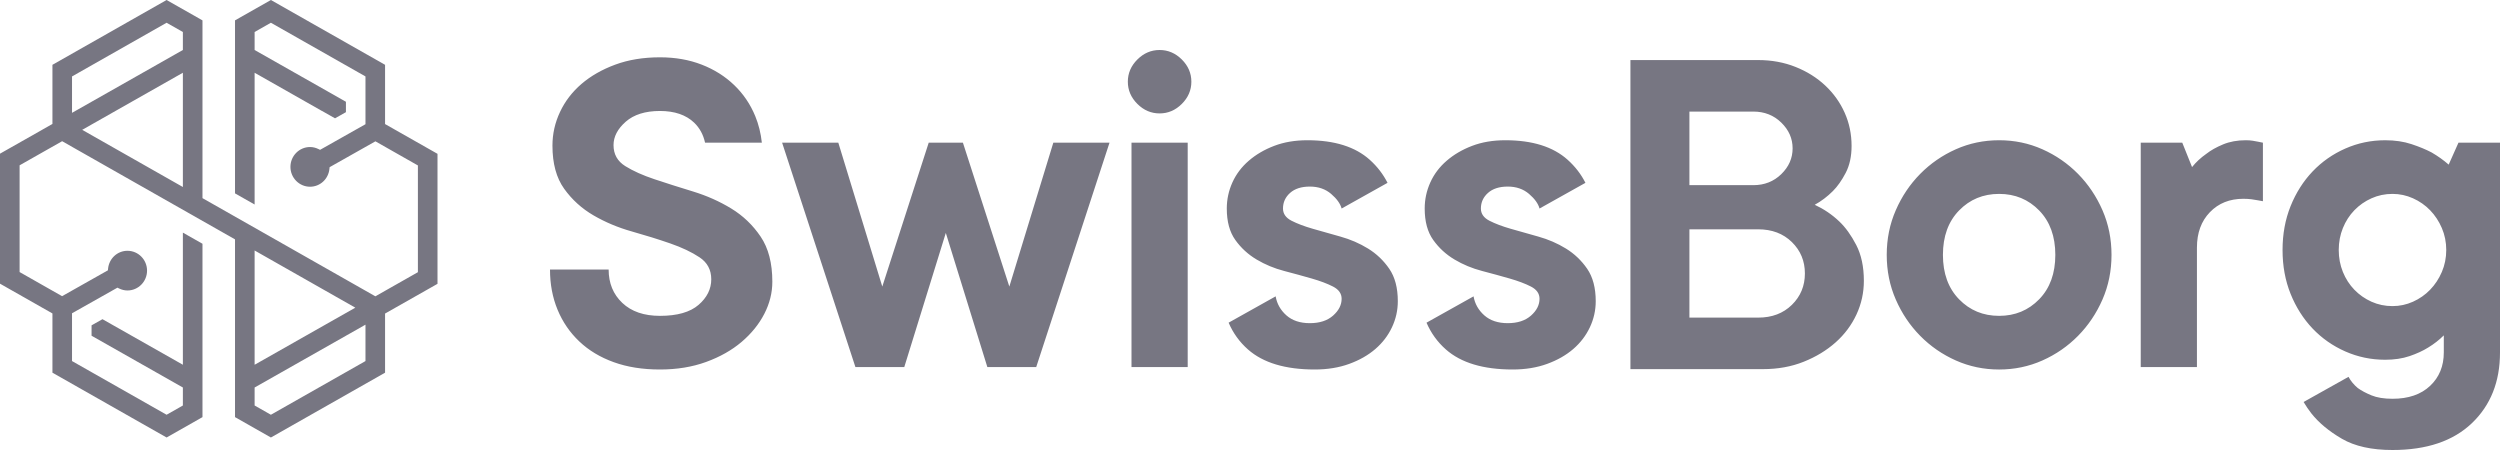 <svg width="200" height="36" viewBox="0 0 200 36" fill="none" xmlns="http://www.w3.org/2000/svg">
<g clip-path="url(#clip0_1050_7631)">
<path fill-rule="evenodd" clip-rule="evenodd" d="M21.672 0L18.801 1.629V15.47L20.369 16.361V5.82L25.752 8.875L25.757 8.873L26.802 9.465L27.674 8.973V8.141L20.369 4V2.559L21.672 1.82L29.238 6.115V9.937L25.606 11.987L25.483 11.927C25.262 11.818 25.033 11.762 24.803 11.762C23.939 11.762 23.235 12.475 23.235 13.35C23.235 14.225 23.939 14.938 24.803 14.938C25.605 14.938 26.272 14.325 26.354 13.512L26.368 13.375L30.033 11.306L33.432 13.236V21.775L30.029 23.705L16.198 15.851V1.63L13.327 0L4.195 5.185V9.916L0 12.294V22.694L4.195 25.076V29.815L13.327 35L16.198 33.37V19.5L14.63 18.61V29.18L8.198 25.535L7.325 26.027V26.859L14.63 31V32.44L13.327 33.18L5.762 28.885V25.062L9.394 23.013L9.516 23.073C9.738 23.182 9.966 23.238 10.196 23.238C11.061 23.238 11.764 22.526 11.764 21.65C11.764 20.774 11.061 20.063 10.196 20.063C9.395 20.063 8.729 20.675 8.646 21.488L8.633 21.625L4.967 23.694L1.568 21.764V13.225L4.971 11.296L18.801 19.149V33.37L21.672 35L30.805 29.815V25.084L35 22.706V12.306L30.805 9.925V5.185L21.672 0ZM5.762 6.115L13.327 1.82L14.63 2.56V4L5.762 9.027V6.115ZM6.576 10.387L14.63 5.819V14.96L6.576 10.387ZM20.369 20.039L28.425 24.614L20.369 29.181V20.039ZM20.369 32.44V31.001L29.238 25.973V28.885L21.672 33.18L20.369 32.44Z" fill="#777682"/>
<path fill-rule="evenodd" clip-rule="evenodd" d="M140.656 25.409C141.757 25.409 142.655 25.069 143.35 24.389C144.044 23.709 144.392 22.871 144.392 21.877C144.392 20.883 144.044 20.046 143.35 19.365C142.655 18.685 141.757 18.345 140.656 18.345H135.153V25.409H140.656ZM135.153 14.813H140.263C141.154 14.813 141.901 14.518 142.504 13.93C143.107 13.341 143.409 12.655 143.409 11.869C143.409 11.084 143.107 10.398 142.504 9.809C141.901 9.22 141.154 8.926 140.263 8.926H135.153V14.813ZM145.178 16.383C145.911 16.723 146.567 17.167 147.143 17.717C147.641 18.188 148.093 18.816 148.5 19.601C148.906 20.386 149.109 21.341 149.109 22.466C149.109 23.408 148.913 24.304 148.52 25.154C148.126 26.004 147.569 26.75 146.849 27.391C146.128 28.032 145.276 28.549 144.293 28.941C143.31 29.334 142.229 29.53 141.049 29.53H130.434V4.805H140.656C141.731 4.805 142.727 4.988 143.645 5.355C144.562 5.721 145.355 6.218 146.023 6.846C146.691 7.474 147.209 8.2 147.576 9.024C147.943 9.848 148.126 10.731 148.126 11.673C148.126 12.511 147.969 13.23 147.655 13.832C147.34 14.434 146.999 14.918 146.632 15.284C146.187 15.729 145.702 16.095 145.178 16.383ZM75.665 18.634L72.342 29.366H68.433L62.569 11.415H67.065L70.583 22.926L74.297 11.415H77.033L80.747 22.926L84.266 11.415H88.761L82.897 29.366H78.988L75.665 18.634ZM90.52 29.366V11.415H95.016V29.366H90.52ZM168.921 20.39C168.921 21.665 168.68 22.856 168.198 23.961C167.715 25.067 167.064 26.036 166.243 26.868C165.422 27.701 164.471 28.358 163.389 28.839C162.308 29.32 161.155 29.561 159.93 29.561C158.704 29.561 157.551 29.32 156.47 28.839C155.388 28.358 154.437 27.701 153.616 26.868C152.795 26.036 152.143 25.067 151.662 23.961C151.179 22.856 150.938 21.665 150.938 20.39C150.938 19.115 151.179 17.925 151.662 16.82C152.143 15.714 152.795 14.745 153.616 13.912C154.437 13.08 155.388 12.423 156.47 11.941C157.551 11.46 158.704 11.219 159.93 11.219C161.155 11.219 162.308 11.46 163.389 11.941C164.471 12.423 165.422 13.08 166.243 13.912C167.064 14.745 167.715 15.714 168.198 16.82C168.68 17.925 168.921 19.115 168.921 20.39ZM155.434 20.39C155.434 21.873 155.864 23.057 156.724 23.941C157.584 24.826 158.652 25.268 159.93 25.268C161.206 25.268 162.275 24.826 163.135 23.941C163.995 23.057 164.426 21.873 164.426 20.39C164.426 18.907 163.995 17.724 163.135 16.839C162.275 15.955 161.206 15.512 159.93 15.512C158.652 15.512 157.584 15.955 156.724 16.839C155.864 17.724 155.434 18.907 155.434 20.39ZM179.665 11.219C179.873 11.219 180.055 11.233 180.212 11.258C180.368 11.285 180.511 11.311 180.641 11.336C180.772 11.363 180.902 11.389 181.033 11.415V16.097C180.902 16.072 180.759 16.046 180.603 16.02C180.472 15.993 180.309 15.968 180.114 15.941C179.919 15.916 179.703 15.903 179.469 15.903C178.374 15.903 177.481 16.26 176.791 16.976C176.1 17.691 175.755 18.634 175.755 19.804V29.366H171.259V11.415H174.582L175.364 13.366C175.677 12.975 176.054 12.624 176.498 12.312C176.862 12.026 177.312 11.773 177.847 11.551C178.38 11.33 178.986 11.219 179.665 11.219ZM60.419 9.288C60.693 9.955 60.866 10.665 60.948 11.415H56.405C56.264 10.774 55.975 10.239 55.533 9.814C54.881 9.191 53.969 8.878 52.796 8.878C51.623 8.878 50.711 9.165 50.059 9.736C49.408 10.309 49.082 10.934 49.082 11.61C49.082 12.338 49.395 12.897 50.02 13.288C50.646 13.678 51.428 14.029 52.366 14.341C53.304 14.654 54.327 14.979 55.435 15.317C56.542 15.656 57.565 16.111 58.503 16.683C59.442 17.255 60.224 18.003 60.849 18.927C61.475 19.851 61.787 21.054 61.787 22.537C61.787 23.421 61.572 24.28 61.143 25.112C60.712 25.945 60.106 26.692 59.325 27.356C58.543 28.019 57.598 28.553 56.49 28.956C55.382 29.36 54.151 29.56 52.796 29.56C51.414 29.56 50.183 29.366 49.102 28.975C48.02 28.585 47.101 28.033 46.346 27.317C45.59 26.602 45.01 25.756 44.606 24.78C44.202 23.805 44 22.732 44 21.561H48.691C48.691 22.653 49.056 23.545 49.786 24.234C50.515 24.924 51.519 25.268 52.796 25.268C54.177 25.268 55.206 24.976 55.884 24.39C56.562 23.805 56.901 23.122 56.901 22.341C56.901 21.587 56.588 21.002 55.962 20.585C55.337 20.169 54.555 19.799 53.617 19.473C52.679 19.148 51.656 18.829 50.548 18.517C49.44 18.205 48.417 17.775 47.479 17.229C46.541 16.683 45.759 15.974 45.134 15.102C44.508 14.231 44.196 13.08 44.196 11.649C44.196 10.712 44.397 9.814 44.802 8.956C45.205 8.097 45.779 7.35 46.522 6.712C47.265 6.075 48.163 5.561 49.219 5.171C50.275 4.781 51.467 4.585 52.796 4.585C54.021 4.585 55.135 4.781 56.138 5.171C57.142 5.561 58.008 6.108 58.738 6.81C59.468 7.512 60.028 8.339 60.419 9.288ZM126.974 21.502C127.429 22.166 127.658 23.031 127.658 24.097C127.658 24.826 127.502 25.522 127.189 26.185C126.876 26.848 126.433 27.428 125.86 27.922C125.286 28.416 124.589 28.813 123.768 29.112C122.947 29.411 122.029 29.56 121.012 29.56C118.667 29.56 116.888 29.028 115.676 27.961C114.992 27.359 114.478 26.64 114.121 25.814L117.885 23.708C117.989 24.306 118.276 24.813 118.745 25.229C119.214 25.645 119.839 25.853 120.621 25.853C121.403 25.853 122.022 25.652 122.478 25.249C122.934 24.845 123.162 24.397 123.162 23.902C123.162 23.486 122.934 23.161 122.478 22.926C122.022 22.692 121.455 22.478 120.778 22.283C120.1 22.087 119.363 21.887 118.569 21.678C117.773 21.47 117.038 21.165 116.36 20.761C115.682 20.358 115.115 19.838 114.66 19.2C114.203 18.563 113.976 17.724 113.976 16.683C113.976 15.954 114.125 15.259 114.425 14.595C114.724 13.932 115.161 13.353 115.735 12.859C116.308 12.364 116.986 11.967 117.768 11.669C118.55 11.37 119.435 11.219 120.426 11.219C122.589 11.219 124.25 11.74 125.41 12.781C126.016 13.324 126.489 13.941 126.835 14.627L123.162 16.682C123.058 16.293 122.777 15.902 122.322 15.512C121.866 15.122 121.298 14.926 120.621 14.926C119.943 14.926 119.416 15.096 119.038 15.434C118.66 15.772 118.471 16.189 118.471 16.683C118.471 17.099 118.699 17.424 119.155 17.659C119.611 17.892 120.178 18.107 120.856 18.302C121.533 18.497 122.269 18.706 123.065 18.927C123.859 19.148 124.596 19.467 125.273 19.883C125.951 20.299 126.517 20.839 126.974 21.502ZM111.141 21.502C111.597 22.166 111.825 23.031 111.825 24.097C111.825 24.826 111.669 25.522 111.356 26.185C111.044 26.848 110.6 27.428 110.027 27.922C109.453 28.416 108.757 28.813 107.936 29.112C107.115 29.411 106.196 29.56 105.18 29.56C102.834 29.56 101.055 29.028 99.843 27.961C99.159 27.359 98.645 26.64 98.289 25.814L102.052 23.708C102.156 24.306 102.443 24.813 102.912 25.229C103.381 25.645 104.007 25.853 104.789 25.853C105.57 25.853 106.189 25.652 106.645 25.249C107.101 24.845 107.33 24.397 107.33 23.902C107.33 23.486 107.101 23.161 106.645 22.926C106.189 22.692 105.622 22.478 104.945 22.283C104.267 22.087 103.531 21.887 102.736 21.678C101.941 21.47 101.205 21.165 100.528 20.761C99.85 20.358 99.282 19.838 98.827 19.2C98.37 18.563 98.143 17.724 98.143 16.683C98.143 15.954 98.293 15.259 98.592 14.595C98.892 13.932 99.329 13.353 99.902 12.859C100.475 12.364 101.153 11.967 101.935 11.669C102.717 11.37 103.602 11.219 104.593 11.219C106.756 11.219 108.417 11.74 109.578 12.781C110.183 13.324 110.656 13.941 111.002 14.627L107.33 16.682C107.225 16.293 106.945 15.902 106.49 15.512C106.033 15.122 105.466 14.926 104.789 14.926C104.111 14.926 103.583 15.096 103.205 15.434C102.827 15.772 102.639 16.189 102.639 16.683C102.639 17.099 102.866 17.424 103.323 17.659C103.778 17.892 104.345 18.107 105.023 18.302C105.7 18.497 106.437 18.706 107.232 18.927C108.027 19.148 108.763 19.467 109.441 19.883C110.118 20.299 110.685 20.839 111.141 21.502ZM196.677 11.415H200V28.195C200 30.537 199.25 32.422 197.752 33.853C196.253 35.284 194.136 36 191.399 36C189.731 36 188.382 35.7 187.353 35.102C186.323 34.503 185.509 33.827 184.91 33.073C184.681 32.783 184.479 32.474 184.288 32.158L187.881 30.147C188.063 30.484 188.311 30.783 188.624 31.044C188.91 31.251 189.275 31.447 189.718 31.629C190.161 31.811 190.721 31.902 191.399 31.902C192.676 31.902 193.68 31.557 194.409 30.868C195.139 30.179 195.504 29.288 195.504 28.195V26.829C195.139 27.194 194.722 27.519 194.253 27.804C193.836 28.065 193.341 28.292 192.768 28.488C192.194 28.683 191.542 28.78 190.813 28.78C189.692 28.78 188.63 28.559 187.627 28.117C186.623 27.675 185.75 27.063 185.007 26.283C184.265 25.502 183.678 24.579 183.248 23.512C182.818 22.445 182.604 21.275 182.604 20C182.604 18.726 182.818 17.555 183.248 16.488C183.678 15.421 184.265 14.497 185.007 13.717C185.75 12.937 186.623 12.325 187.627 11.883C188.63 11.441 189.692 11.22 190.813 11.22C191.595 11.22 192.299 11.324 192.924 11.532C193.549 11.74 194.083 11.961 194.527 12.195C195.021 12.482 195.478 12.806 195.895 13.17L196.677 11.415ZM92.768 9.073C92.09 9.073 91.497 8.819 90.989 8.312C90.481 7.805 90.227 7.214 90.227 6.537C90.227 5.86 90.481 5.268 90.989 4.761C91.497 4.254 92.09 4 92.768 4C93.445 4 94.038 4.254 94.547 4.761C95.055 5.268 95.309 5.86 95.309 6.537C95.309 7.214 95.055 7.805 94.547 8.312C94.038 8.819 93.445 9.073 92.768 9.073ZM195.348 21.756C195.582 21.21 195.7 20.624 195.7 20C195.7 19.375 195.582 18.79 195.348 18.244C195.113 17.698 194.8 17.223 194.409 16.819C194.018 16.416 193.562 16.098 193.041 15.864C192.52 15.629 191.972 15.512 191.399 15.512C190.8 15.512 190.24 15.629 189.718 15.864C189.197 16.098 188.741 16.416 188.35 16.819C187.959 17.223 187.653 17.698 187.431 18.244C187.21 18.79 187.099 19.375 187.099 20C187.099 20.624 187.21 21.21 187.431 21.756C187.653 22.302 187.959 22.777 188.35 23.18C188.741 23.584 189.197 23.902 189.718 24.137C190.24 24.371 190.8 24.488 191.399 24.488C191.972 24.488 192.52 24.371 193.041 24.137C193.562 23.902 194.018 23.584 194.409 23.18C194.8 22.777 195.113 22.302 195.348 21.756Z" fill="#777682"/>
</g>
<defs>
<clipPath id="clip0_1050_7631">
<rect width="200" height="36" fill="white"/>
</clipPath>
</defs>
</svg>
